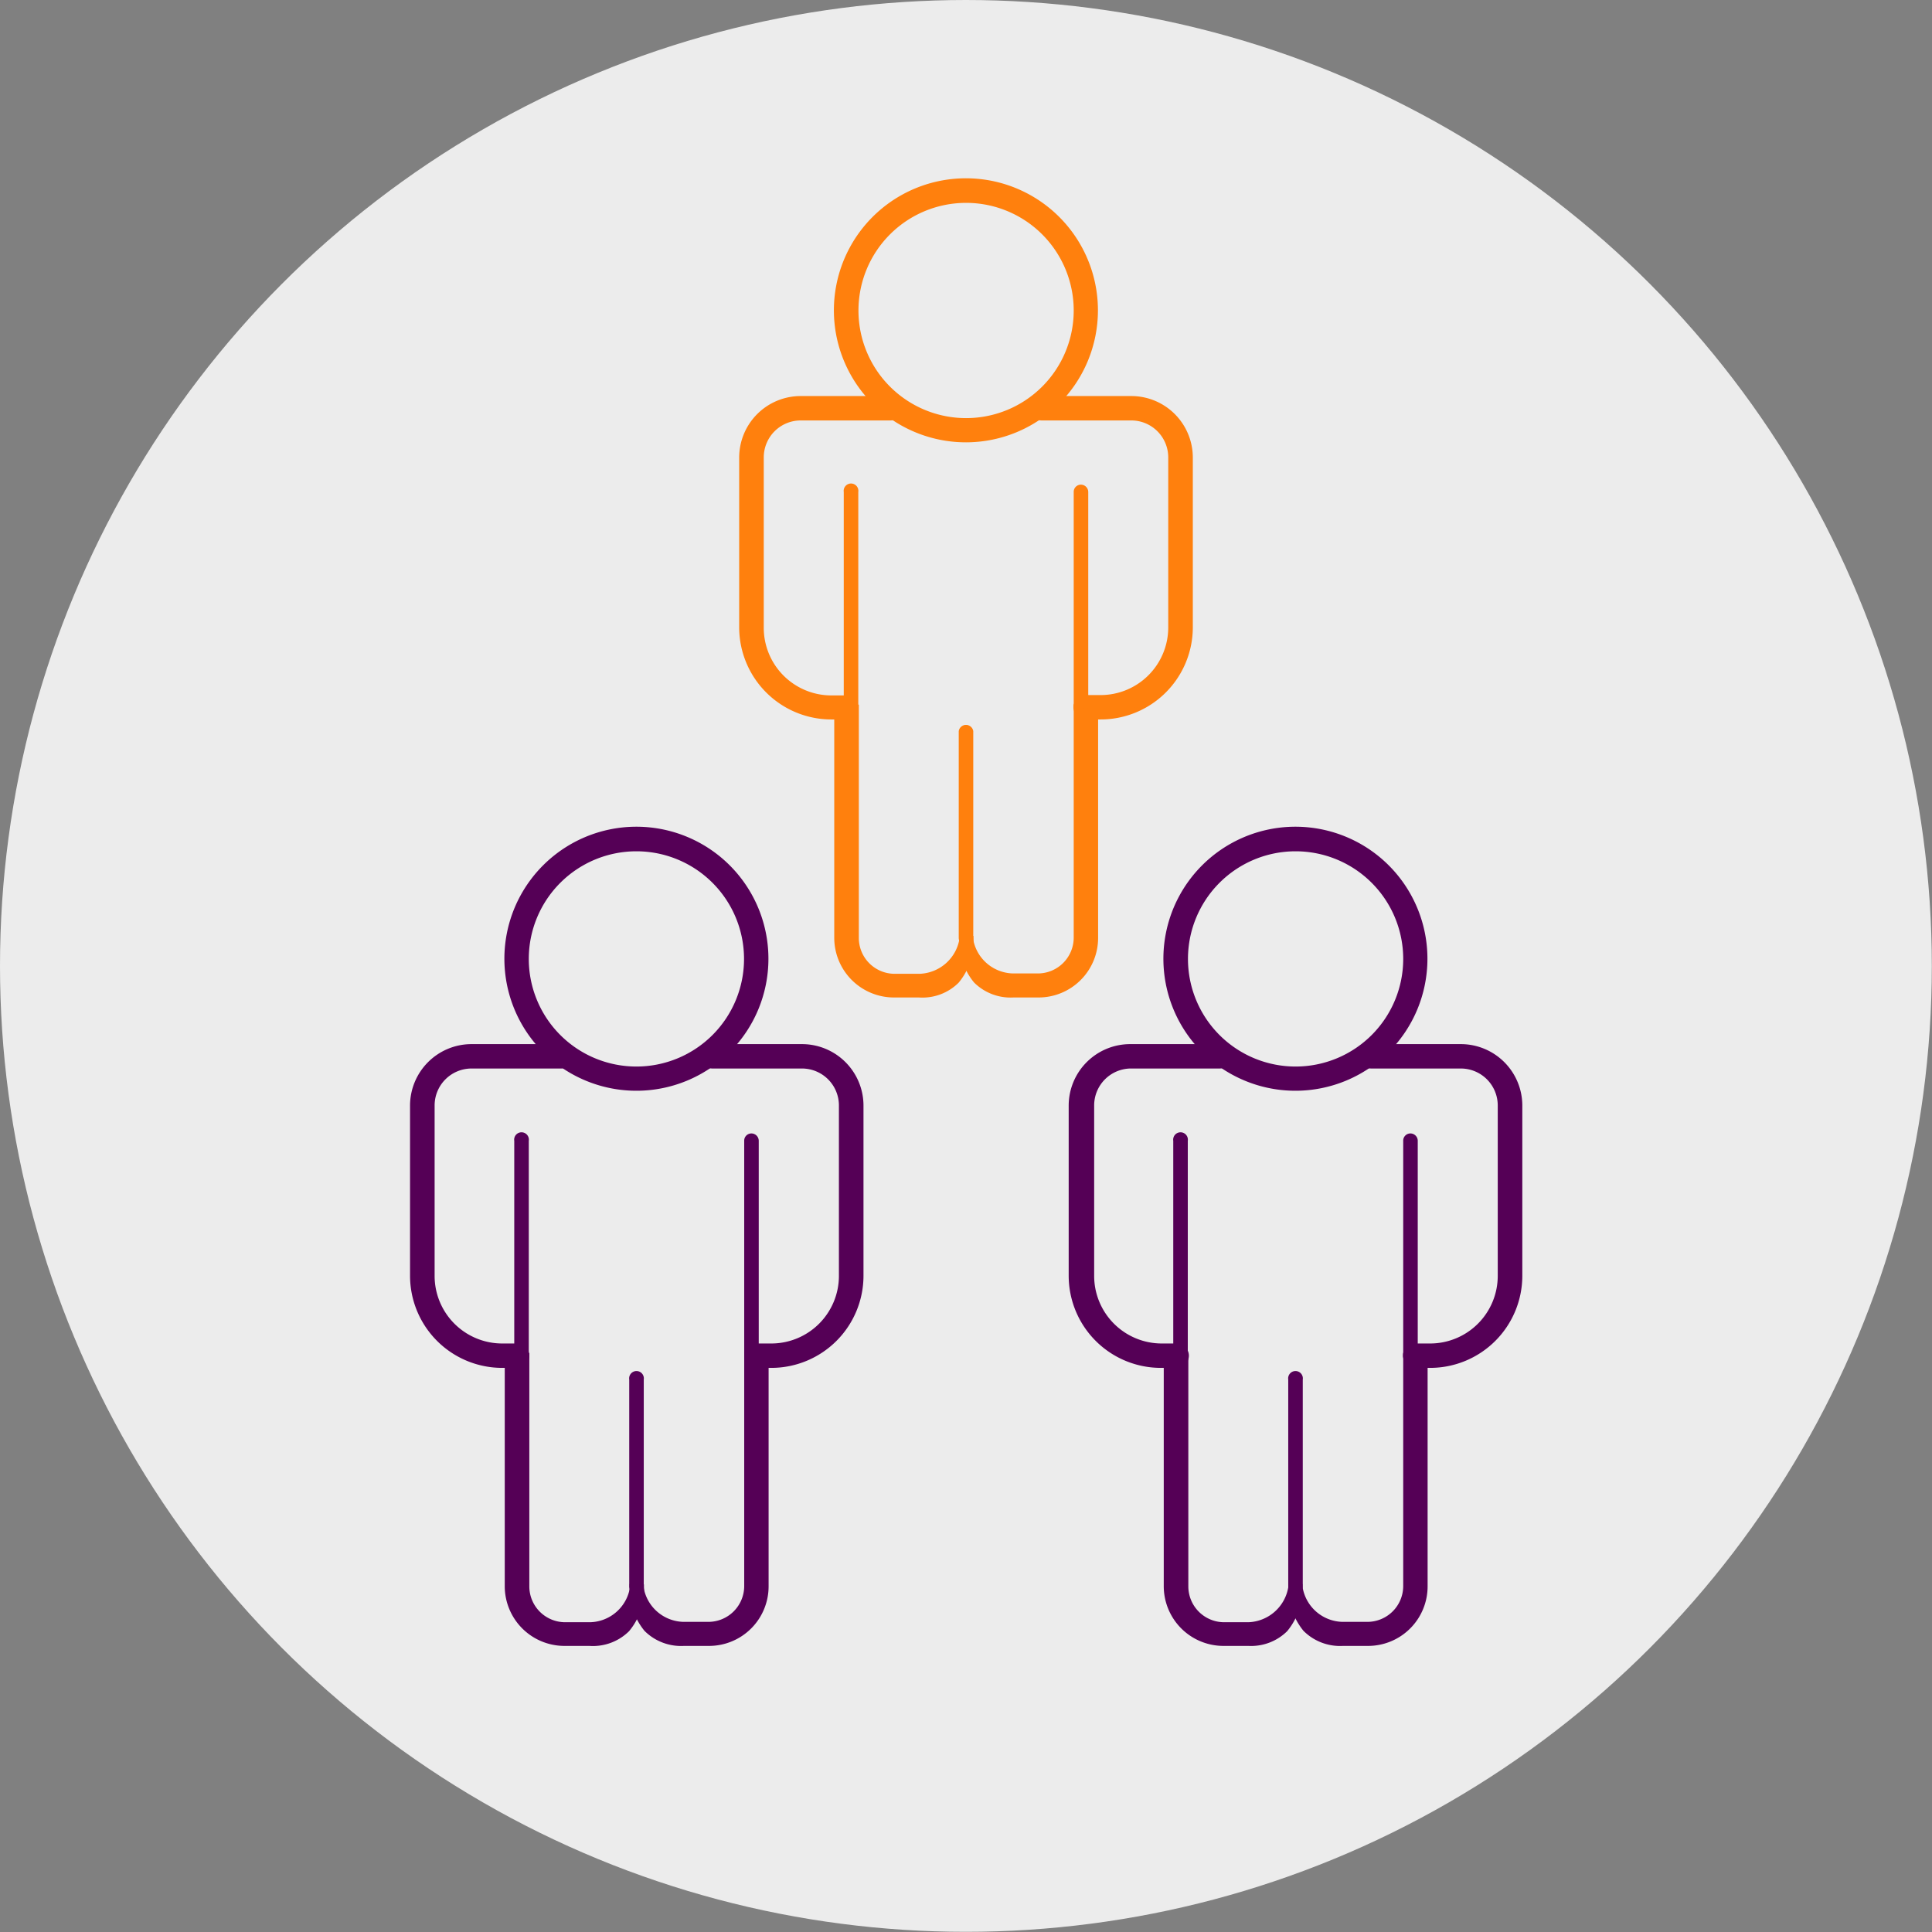 <svg xmlns="http://www.w3.org/2000/svg" viewBox="0 0 107.71 107.71"><rect x="0" y="0" width="107.71" height="107.71" fill="#808080" stroke="none"/><defs><style>.cls-1{fill:#ececec;}.cls-2{fill:#ff800d;}.cls-3{fill:#550056;}</style></defs><title>Fichier 1</title><g id="Calque_2" data-name="Calque 2"><g id="Simulateur"><circle class="cls-1" cx="53.85" cy="53.85" r="53.85"/><path class="cls-2" d="M53.85,24.54a7.24,7.24,0,1,1,7.24-7.23A7.25,7.25,0,0,1,53.85,24.54Zm0-13.35A6.12,6.12,0,1,0,60,17.31,6.12,6.12,0,0,0,53.85,11.19Z"/><path class="cls-2" d="M53.86,24.66a7.36,7.36,0,1,1,7.35-7.35A7.36,7.36,0,0,1,53.86,24.66Zm0-14.46A7.11,7.11,0,1,0,61,17.31,7.12,7.12,0,0,0,53.86,10.2Zm0,13.35a6.25,6.25,0,1,1,6.24-6.24A6.25,6.25,0,0,1,53.86,23.55Zm0-12.24a6,6,0,1,0,6,6A6,6,0,0,0,53.86,11.31Z"/><path class="cls-2" d="M61.36,40h-.83a.56.56,0,0,1,0-1.12h.83A3.9,3.9,0,0,0,65.26,35v-9.5a2.19,2.19,0,0,0-2.19-2.18h-5a.56.56,0,1,1,0-1.12h5a3.3,3.3,0,0,1,3.3,3.3V35A5,5,0,0,1,61.36,40Z"/><path class="cls-2" d="M61.36,40.11h-.83a.68.68,0,1,1,0-1.36h.83A3.77,3.77,0,0,0,65.13,35v-9.5a2.06,2.06,0,0,0-2.06-2.06h-5a.68.68,0,1,1,0-1.36h5a3.43,3.43,0,0,1,3.43,3.42V35A5.14,5.14,0,0,1,61.36,40.11ZM60.53,39a.43.43,0,1,0,0,.86h.83A4.89,4.89,0,0,0,66.25,35v-9.5a3.18,3.18,0,0,0-3.18-3.17h-5a.43.43,0,0,0,0,.86h5a2.31,2.31,0,0,1,2.31,2.31V35a4,4,0,0,1-4,4Z"/><path class="cls-2" d="M47.18,40h-.83a5,5,0,0,1-5-5v-9.5a3.3,3.3,0,0,1,3.3-3.3h5a.56.56,0,0,1,0,1.12h-5a2.19,2.19,0,0,0-2.19,2.18V35a3.9,3.9,0,0,0,3.9,3.89h.83a.56.56,0,0,1,0,1.12Z"/><path class="cls-2" d="M47.18,40.11h-.83A5.14,5.14,0,0,1,41.21,35v-9.5a3.43,3.43,0,0,1,3.43-3.42h5a.68.68,0,0,1,0,1.36h-5a2.06,2.06,0,0,0-2.06,2.06V35a3.77,3.77,0,0,0,3.77,3.77h.83a.68.68,0,0,1,0,1.36Zm-2.54-17.8a3.18,3.18,0,0,0-3.18,3.17V35a4.89,4.89,0,0,0,4.89,4.88h.83a.43.43,0,0,0,0-.86h-.83a4,4,0,0,1-4-4v-9.5a2.31,2.31,0,0,1,2.31-2.31h5a.43.43,0,0,0,0-.86Z"/><path class="cls-2" d="M47.44,39.71a.28.28,0,0,1-.27-.28v-12a.28.28,0,1,1,.55,0v12A.28.28,0,0,1,47.44,39.71Z"/><path class="cls-2" d="M47.44,39.83a.4.4,0,0,1-.4-.4v-12a.41.41,0,1,1,.81,0v12A.4.4,0,0,1,47.44,39.83Zm0-12.58a.16.16,0,0,0-.15.16v12a.15.15,0,0,0,.15.15.16.16,0,0,0,.16-.15v-12A.16.16,0,0,0,47.44,27.25Z"/><path class="cls-2" d="M53.85,52.57a.28.28,0,0,1-.27-.28V40.76a.28.28,0,1,1,.55,0V52.29A.28.28,0,0,1,53.85,52.57Z"/><path class="cls-2" d="M53.86,52.69a.4.4,0,0,1-.41-.4V40.76a.41.41,0,0,1,.81,0V52.29A.4.4,0,0,1,53.86,52.69Zm0-12.08a.15.15,0,0,0-.16.15V52.29a.16.16,0,0,0,.16.15.15.15,0,0,0,.15-.15V40.76A.15.15,0,0,0,53.86,40.61Z"/><path class="cls-2" d="M57.89,55.49H56.5c-3.1,0-2.9-3.2-2.9-3.2h.54a2.45,2.45,0,0,0,2.36,2.08h1.39A2.08,2.08,0,0,0,60,52.29V39.43h1.12V52.29A3.21,3.21,0,0,1,57.89,55.49Z"/><path class="cls-2" d="M57.89,55.61H56.5a2.88,2.88,0,0,1-2.2-.84,3.69,3.69,0,0,1-.83-2.49v-.12h.77l0,.11a2.31,2.31,0,0,0,2.23,2h1.39a2,2,0,0,0,2-2v-13h1.36v13A3.32,3.32,0,0,1,57.89,55.61Zm-4.17-3.2a3.35,3.35,0,0,0,.77,2.19,2.61,2.61,0,0,0,2,.76h1.39A3.08,3.08,0,0,0,61,52.29V39.55H60.1V52.29a2.21,2.21,0,0,1-2.21,2.21H56.5A2.55,2.55,0,0,1,54,52.41Z"/><path class="cls-2" d="M49.84,55.49h1.39c3.1,0,2.9-3.2,2.9-3.2h-.55a2.45,2.45,0,0,1-2.35,2.08H49.84a2.09,2.09,0,0,1-2.09-2.08V39.43H46.64V52.29A3.2,3.2,0,0,0,49.84,55.49Z"/><path class="cls-2" d="M51.23,55.61H49.84a3.33,3.33,0,0,1-3.33-3.32v-13h1.37v13a2,2,0,0,0,2,2h1.39a2.34,2.34,0,0,0,2.23-2l0-.11h.77v.12a3.58,3.58,0,0,1-.83,2.49A2.86,2.86,0,0,1,51.23,55.61ZM46.76,39.55V52.29a3.08,3.08,0,0,0,3.08,3.07h1.39a2.61,2.61,0,0,0,2-.76A3.35,3.35,0,0,0,54,52.41h-.33a2.54,2.54,0,0,1-2.45,2.09H49.84a2.21,2.21,0,0,1-2.21-2.21V39.55Z"/><path class="cls-2" d="M60.26,39.71a.29.29,0,0,1-.28-.28v-12a.28.28,0,0,1,.28-.28.27.27,0,0,1,.28.28v12A.28.28,0,0,1,60.26,39.71Z"/><path class="cls-2" d="M60.26,39.83a.4.4,0,0,1-.4-.4v-12a.4.4,0,0,1,.4-.41.41.41,0,0,1,.41.41v12A.41.41,0,0,1,60.26,39.83Zm0-12.58a.16.16,0,0,0-.15.16v12a.15.15,0,0,0,.15.15.16.16,0,0,0,.16-.15v-12A.16.16,0,0,0,60.26,27.25Z"/><path class="cls-3" d="M35.48,60.69a7.24,7.24,0,1,1,7.24-7.23A7.25,7.25,0,0,1,35.48,60.69Zm0-13.35a6.12,6.12,0,1,0,6.12,6.12A6.12,6.12,0,0,0,35.48,47.34Z"/><path class="cls-3" d="M35.48,60.81a7.36,7.36,0,1,1,7.36-7.35A7.36,7.36,0,0,1,35.48,60.81Zm0-14.46a7.11,7.11,0,1,0,7.11,7.11A7.12,7.12,0,0,0,35.48,46.35Zm0,13.35a6.25,6.25,0,1,1,6.25-6.24A6.25,6.25,0,0,1,35.48,59.7Zm0-12.24a6,6,0,1,0,6,6A6,6,0,0,0,35.48,47.46Z"/><path class="cls-3" d="M43,76.14h-.83a.56.56,0,0,1,0-1.12H43a3.91,3.91,0,0,0,3.9-3.9V61.63a2.19,2.19,0,0,0-2.19-2.18h-5a.56.56,0,1,1,0-1.12h5a3.3,3.3,0,0,1,3.3,3.3v9.49A5,5,0,0,1,43,76.14Z"/><path class="cls-3" d="M43,76.26h-.83a.68.68,0,0,1,0-1.36H43a3.77,3.77,0,0,0,3.77-3.78V61.63a2.06,2.06,0,0,0-2.06-2.06h-5a.68.68,0,0,1,0-1.36h5a3.43,3.43,0,0,1,3.43,3.42v9.49A5.14,5.14,0,0,1,43,76.26Zm-.83-1.11a.43.43,0,1,0,0,.86H43a4.89,4.89,0,0,0,4.89-4.89V61.63a3.18,3.18,0,0,0-3.18-3.17h-5a.43.43,0,0,0,0,.86h5A2.31,2.31,0,0,1,47,61.63v9.49a4,4,0,0,1-4,4Z"/><path class="cls-3" d="M28.81,76.14H28a5,5,0,0,1-5-5V61.63a3.3,3.3,0,0,1,3.3-3.3h5a.56.56,0,0,1,0,1.12h-5a2.19,2.19,0,0,0-2.19,2.18v9.49A3.91,3.91,0,0,0,28,75h.83a.56.56,0,1,1,0,1.12Z"/><path class="cls-3" d="M28.81,76.26H28a5.14,5.14,0,0,1-5.14-5.14V61.63a3.43,3.43,0,0,1,3.43-3.42h5a.68.68,0,0,1,0,1.36h-5a2.06,2.06,0,0,0-2.06,2.06v9.49A3.77,3.77,0,0,0,28,74.9h.83a.68.68,0,0,1,0,1.36Zm-2.54-17.8a3.18,3.18,0,0,0-3.18,3.17v9.49A4.89,4.89,0,0,0,28,76h.83a.43.43,0,1,0,0-.86H28a4,4,0,0,1-4-4V61.63a2.31,2.31,0,0,1,2.31-2.31h5a.43.43,0,0,0,0-.86Z"/><path class="cls-3" d="M29.07,75.86a.28.28,0,0,1-.27-.28v-12a.28.28,0,1,1,.55,0v12A.28.28,0,0,1,29.07,75.86Z"/><path class="cls-3" d="M29.07,76a.4.4,0,0,1-.4-.4v-12a.41.41,0,1,1,.81,0v12A.4.4,0,0,1,29.07,76Zm0-12.58a.16.16,0,0,0-.15.16v12a.15.15,0,0,0,.15.15.16.16,0,0,0,.16-.15v-12A.16.16,0,0,0,29.07,63.4Z"/><path class="cls-3" d="M35.48,88.71a.27.27,0,0,1-.27-.27V76.91a.28.28,0,1,1,.55,0V88.44A.27.27,0,0,1,35.48,88.71Z"/><path class="cls-3" d="M35.48,88.84a.4.4,0,0,1-.4-.4V76.91a.41.41,0,1,1,.81,0V88.44A.4.4,0,0,1,35.48,88.84Zm0-12.09a.16.16,0,0,0-.15.16V88.44a.15.15,0,0,0,.15.15.16.16,0,0,0,.16-.15V76.91A.16.16,0,0,0,35.48,76.75Z"/><path class="cls-3" d="M39.52,91.64H38.13c-3.1,0-2.91-3.2-2.91-3.2h.55a2.45,2.45,0,0,0,2.36,2.08h1.39a2.08,2.08,0,0,0,2.08-2.08V75.58h1.12V88.44A3.21,3.21,0,0,1,39.52,91.64Z"/><path class="cls-3" d="M39.52,91.76H38.13a2.88,2.88,0,0,1-2.2-.84,3.69,3.69,0,0,1-.83-2.49v-.12h.77l0,.11a2.31,2.31,0,0,0,2.23,2h1.39a2,2,0,0,0,2-2v-13h1.36v13A3.32,3.32,0,0,1,39.52,91.76Zm-4.17-3.2a3.35,3.35,0,0,0,.77,2.19,2.61,2.61,0,0,0,2,.76h1.39a3.08,3.08,0,0,0,3.07-3.07V75.7h-.86V88.44a2.21,2.21,0,0,1-2.21,2.21H38.13a2.55,2.55,0,0,1-2.46-2.09Z"/><path class="cls-3" d="M31.47,91.64h1.39c3.1,0,2.9-3.2,2.9-3.2h-.55a2.45,2.45,0,0,1-2.35,2.08H31.47a2.09,2.09,0,0,1-2.09-2.08V75.58H28.27V88.44A3.2,3.2,0,0,0,31.47,91.64Z"/><path class="cls-3" d="M32.86,91.76H31.47a3.33,3.33,0,0,1-3.33-3.32v-13h1.37v13a2,2,0,0,0,2,2h1.39a2.31,2.31,0,0,0,2.23-2l0-.11h.77v.12a3.58,3.58,0,0,1-.83,2.49A2.86,2.86,0,0,1,32.86,91.76ZM28.39,75.7V88.44a3.08,3.08,0,0,0,3.08,3.07h1.39a2.65,2.65,0,0,0,2-.76,3.35,3.35,0,0,0,.77-2.19h-.33a2.54,2.54,0,0,1-2.45,2.09H31.47a2.21,2.21,0,0,1-2.21-2.21V75.7Z"/><path class="cls-3" d="M41.89,75.86a.29.29,0,0,1-.28-.28v-12a.28.28,0,0,1,.28-.28.27.27,0,0,1,.28.28v12A.28.28,0,0,1,41.89,75.86Z"/><path class="cls-3" d="M41.89,76a.4.4,0,0,1-.4-.4v-12a.4.4,0,0,1,.4-.41.41.41,0,0,1,.41.41v12A.41.41,0,0,1,41.89,76Zm0-12.58a.16.16,0,0,0-.15.16v12a.15.15,0,0,0,.15.15.16.16,0,0,0,.16-.15v-12A.16.16,0,0,0,41.89,63.4Z"/><path class="cls-3" d="M72.23,60.69a7.24,7.24,0,1,1,7.23-7.23A7.25,7.25,0,0,1,72.23,60.69Zm0-13.35a6.12,6.12,0,1,0,6.11,6.12A6.12,6.12,0,0,0,72.23,47.34Z"/><path class="cls-3" d="M72.23,60.81a7.36,7.36,0,1,1,7.35-7.35A7.36,7.36,0,0,1,72.23,60.81Zm0-14.46a7.11,7.11,0,1,0,7.1,7.11A7.12,7.12,0,0,0,72.23,46.35Zm0,13.35a6.25,6.25,0,1,1,6.24-6.24A6.25,6.25,0,0,1,72.23,59.7Zm0-12.24a6,6,0,1,0,6,6A6,6,0,0,0,72.23,47.46Z"/><path class="cls-3" d="M79.73,76.14H78.9a.56.56,0,0,1,0-1.12h.83a3.91,3.91,0,0,0,3.9-3.9V61.63a2.19,2.19,0,0,0-2.19-2.18h-5a.56.56,0,0,1,0-1.12h5a3.3,3.3,0,0,1,3.3,3.3v9.49A5,5,0,0,1,79.73,76.14Z"/><path class="cls-3" d="M79.73,76.26H78.9a.68.68,0,0,1,0-1.36h.83a3.77,3.77,0,0,0,3.77-3.78V61.63a2.06,2.06,0,0,0-2.06-2.06h-5a.68.68,0,0,1,0-1.36h5a3.43,3.43,0,0,1,3.43,3.42v9.49A5.14,5.14,0,0,1,79.73,76.26Zm-.83-1.11a.43.43,0,0,0,0,.86h.83a4.89,4.89,0,0,0,4.89-4.89V61.63a3.18,3.18,0,0,0-3.18-3.17h-5a.43.43,0,1,0,0,.86h5a2.31,2.31,0,0,1,2.31,2.31v9.49a4,4,0,0,1-4,4Z"/><path class="cls-3" d="M65.55,76.14h-.83a5,5,0,0,1-5-5V61.63a3.3,3.3,0,0,1,3.3-3.3h5a.56.56,0,0,1,0,1.12H63a2.19,2.19,0,0,0-2.19,2.18v9.49a3.91,3.91,0,0,0,3.9,3.9h.83a.56.56,0,0,1,0,1.12Z"/><path class="cls-3" d="M65.55,76.26h-.83a5.14,5.14,0,0,1-5.14-5.14V61.63A3.43,3.43,0,0,1,63,58.21h5a.68.68,0,0,1,0,1.36H63A2.06,2.06,0,0,0,61,61.63v9.49a3.77,3.77,0,0,0,3.77,3.78h.83a.68.68,0,0,1,0,1.36ZM63,58.46a3.18,3.18,0,0,0-3.18,3.17v9.49A4.89,4.89,0,0,0,64.72,76h.83a.43.43,0,1,0,0-.86h-.83a4,4,0,0,1-4-4V61.63A2.31,2.31,0,0,1,63,59.32h5a.43.43,0,1,0,0-.86Z"/><path class="cls-3" d="M65.81,75.86a.28.28,0,0,1-.27-.28v-12a.28.28,0,1,1,.55,0v12A.28.28,0,0,1,65.81,75.86Z"/><path class="cls-3" d="M65.81,76a.4.4,0,0,1-.4-.4v-12a.41.41,0,1,1,.81,0v12A.4.4,0,0,1,65.81,76Zm0-12.58a.16.16,0,0,0-.15.16v12a.15.15,0,0,0,.15.15.16.16,0,0,0,.16-.15v-12A.16.16,0,0,0,65.81,63.4Z"/><path class="cls-3" d="M72.23,88.71a.27.27,0,0,1-.28-.27V76.91a.28.28,0,1,1,.55,0V88.44A.27.27,0,0,1,72.23,88.71Z"/><path class="cls-3" d="M72.23,88.84a.4.4,0,0,1-.41-.4V76.91a.41.41,0,1,1,.81,0V88.44A.4.4,0,0,1,72.23,88.84Zm0-12.09a.16.16,0,0,0-.16.16V88.44a.16.16,0,0,0,.16.15.15.15,0,0,0,.15-.15V76.91A.16.16,0,0,0,72.23,76.75Z"/><path class="cls-3" d="M76.26,91.64H74.87c-3.1,0-2.9-3.2-2.9-3.2h.54a2.45,2.45,0,0,0,2.36,2.08h1.39a2.08,2.08,0,0,0,2.08-2.08V75.58h1.12V88.44A3.21,3.21,0,0,1,76.26,91.64Z"/><path class="cls-3" d="M76.26,91.76H74.87a2.88,2.88,0,0,1-2.2-.84,3.69,3.69,0,0,1-.83-2.49v-.12h.77l0,.11a2.31,2.31,0,0,0,2.23,2h1.39a2,2,0,0,0,2-2v-13h1.36v13A3.32,3.32,0,0,1,76.26,91.76Zm-4.17-3.2a3.35,3.35,0,0,0,.77,2.19,2.61,2.61,0,0,0,2,.76h1.39a3.08,3.08,0,0,0,3.07-3.07V75.7h-.86V88.44a2.21,2.21,0,0,1-2.21,2.21H74.87a2.55,2.55,0,0,1-2.46-2.09Z"/><path class="cls-3" d="M68.21,91.64H69.6c3.1,0,2.9-3.2,2.9-3.2H72a2.45,2.45,0,0,1-2.35,2.08H68.21a2.09,2.09,0,0,1-2.09-2.08V75.58H65V88.44A3.2,3.2,0,0,0,68.21,91.64Z"/><path class="cls-3" d="M69.6,91.76H68.21a3.33,3.33,0,0,1-3.33-3.32v-13h1.37v13a2,2,0,0,0,2,2H69.6a2.34,2.34,0,0,0,2.23-2l0-.11h.77v.12a3.67,3.67,0,0,1-.84,2.49A2.86,2.86,0,0,1,69.6,91.76ZM65.13,75.7V88.44a3.08,3.08,0,0,0,3.08,3.07H69.6a2.61,2.61,0,0,0,2-.76,3.35,3.35,0,0,0,.77-2.19h-.33a2.54,2.54,0,0,1-2.45,2.09H68.21A2.21,2.21,0,0,1,66,88.44V75.7Z"/><path class="cls-3" d="M78.63,75.86a.29.29,0,0,1-.28-.28v-12a.28.28,0,0,1,.28-.28.27.27,0,0,1,.28.28v12A.28.28,0,0,1,78.63,75.86Z"/><path class="cls-3" d="M78.63,76a.4.4,0,0,1-.4-.4v-12a.4.4,0,0,1,.4-.41.41.41,0,0,1,.41.41v12A.41.41,0,0,1,78.63,76Zm0-12.58a.16.16,0,0,0-.15.16v12a.15.15,0,0,0,.15.15.16.16,0,0,0,.16-.15v-12A.16.16,0,0,0,78.63,63.4Z"/></g></g></svg>